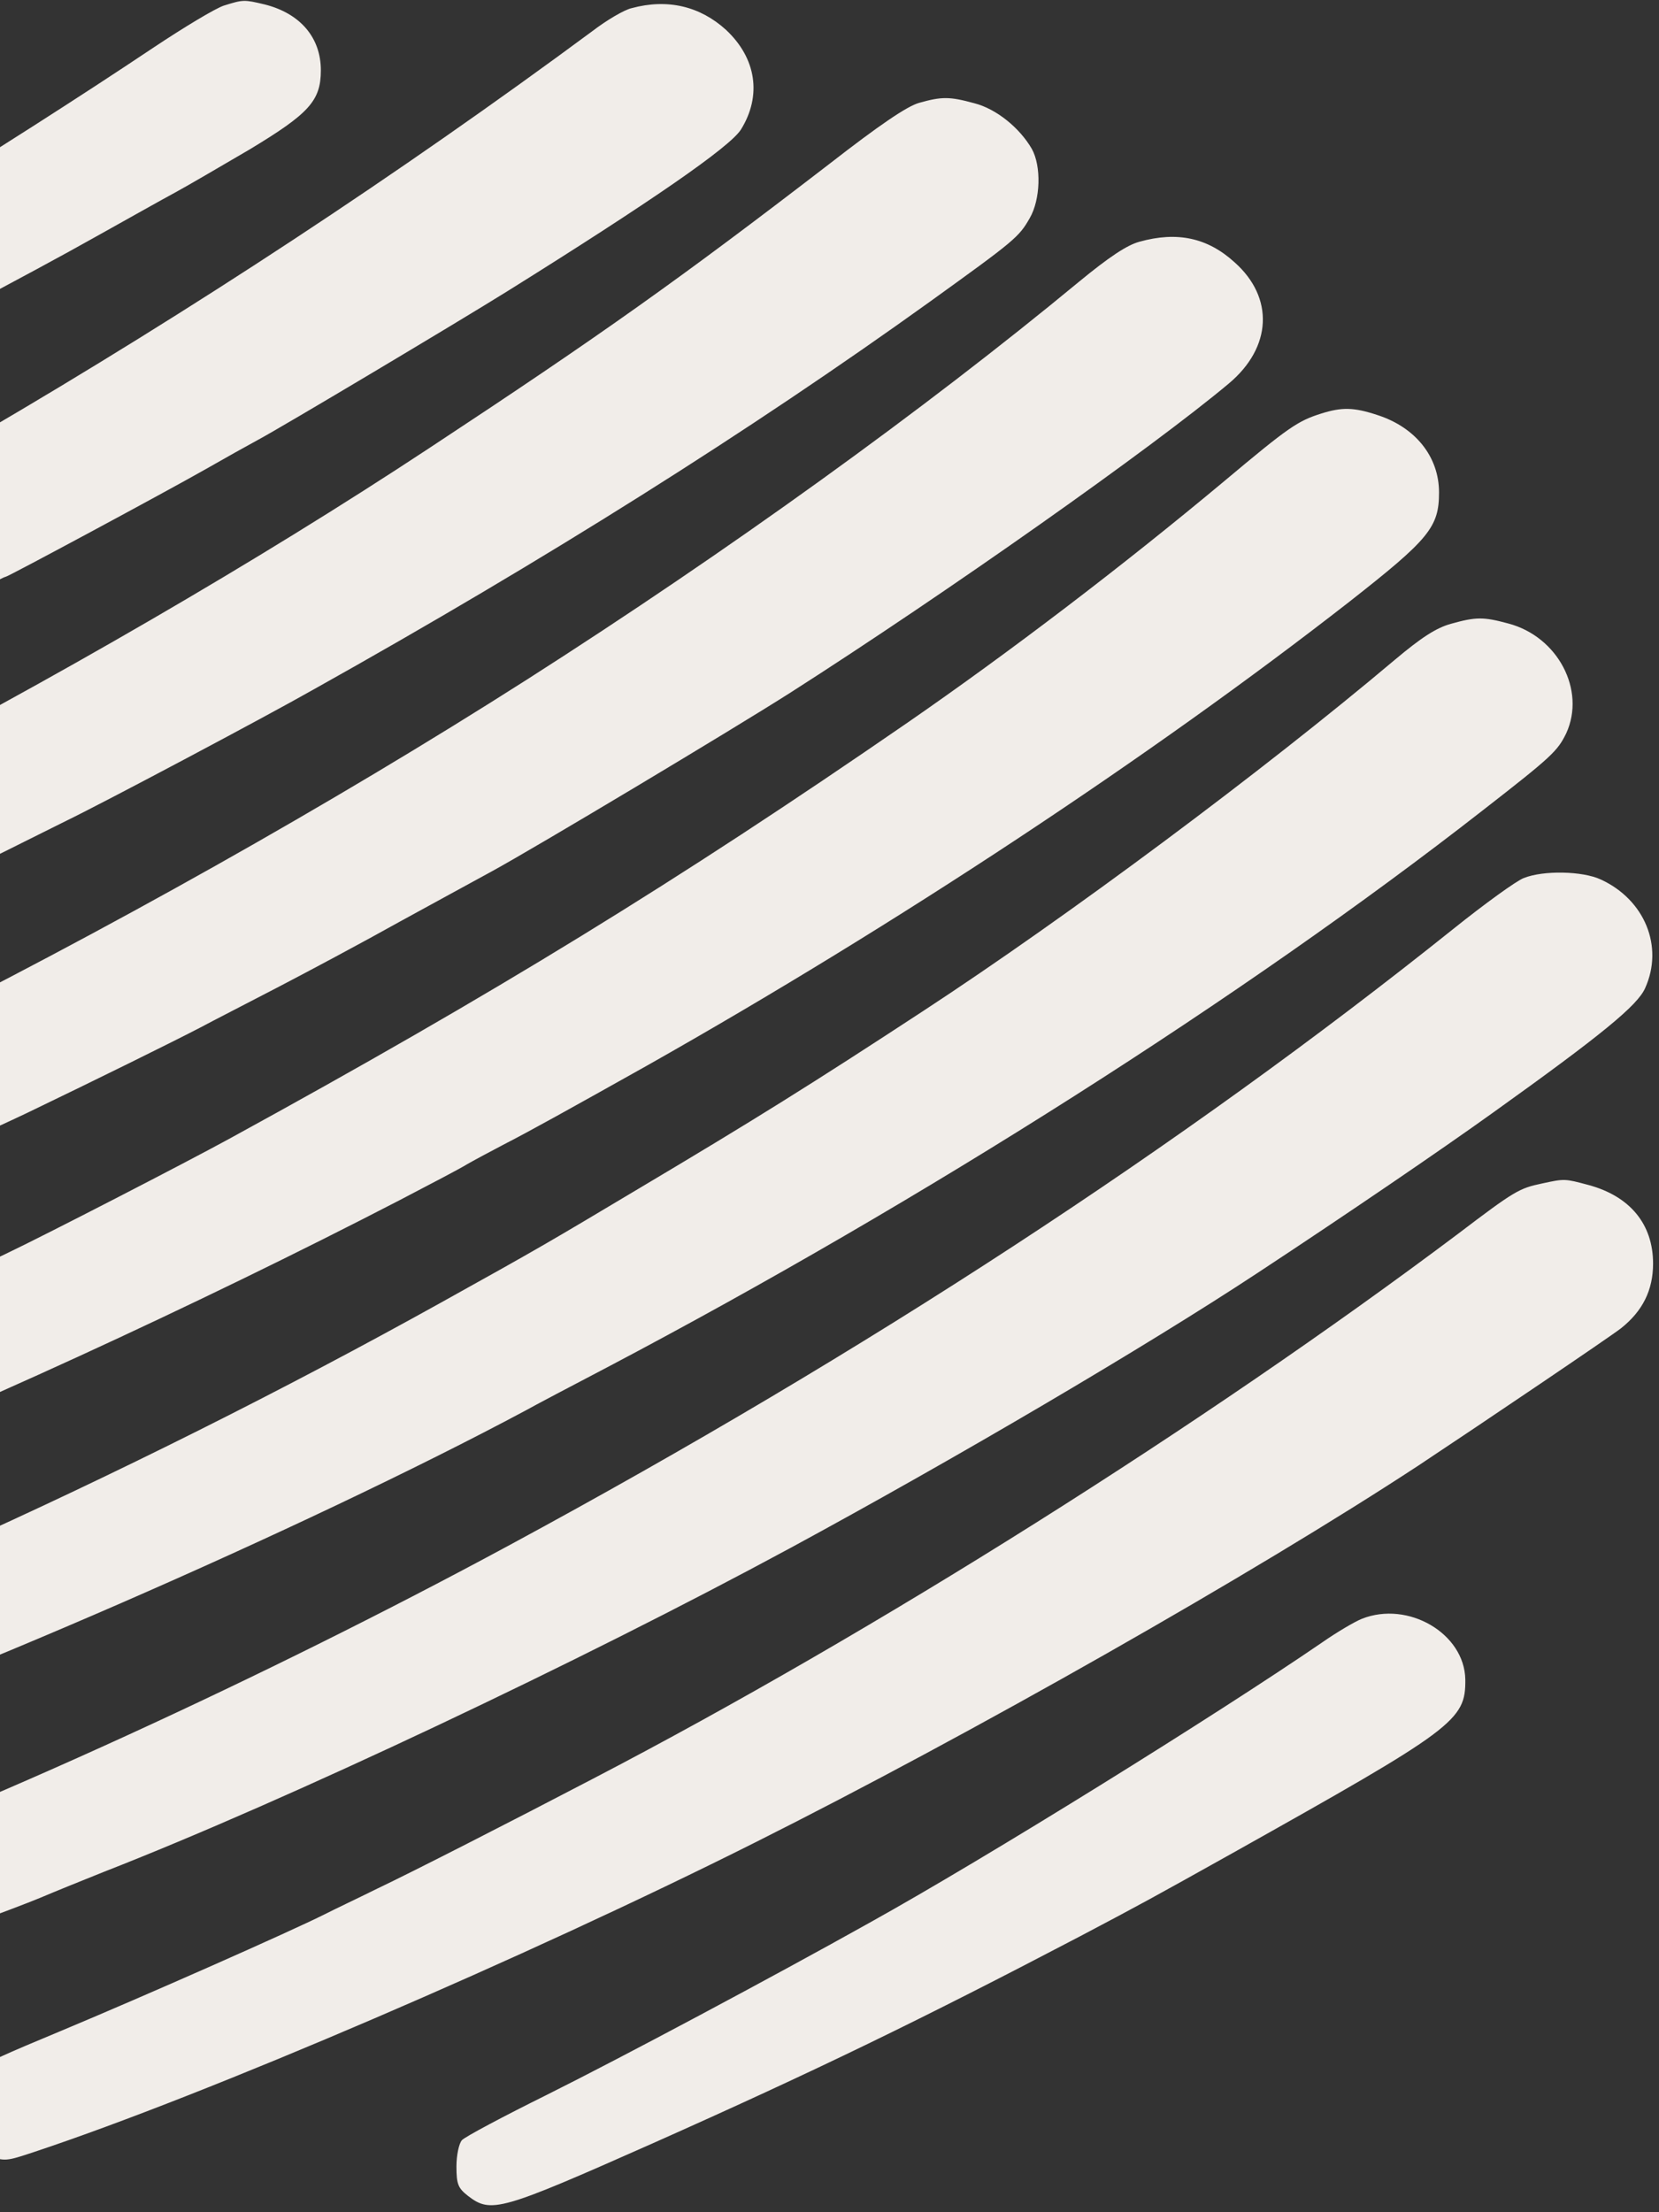 <?xml version="1.0" encoding="UTF-8"?> <svg xmlns="http://www.w3.org/2000/svg" width="210" height="280" fill="none"><rect width="100%" height="100%" fill="#333333" stroke="none"/><path fill="#F1EDE9" d="M28.361.7c-1.056.332-5.07 2.748-8.978 5.354-9.137 6.112-20.703 13.502-31.953 20.42-12.358 7.627-37.762 21.982-49.276 27.81-12.94 6.632-13.995 7.248-15.052 8.906-.845 1.374-.898 1.99-.528 3.458.581 2.085 3.222 3.98 5.493 3.98 2.27 0 25.034-10.328 49.434-22.362 8.028-3.98 26.618-13.786 34.593-18.287 3.909-2.18 8.45-4.738 10.035-5.59 1.584-.853 5.862-3.364 9.507-5.496 7.446-4.5 8.978-6.112 8.978-9.996 0-4.122-2.588-7.202-7.13-8.339-2.588-.616-2.693-.616-5.123.143ZM79.96 1.031c-.897.19-3.168 1.516-5.016 2.938C25.983 40.164-29.1 72.38-84.292 97.063c-7.553 3.364-14.155 6.585-14.683 7.106-3.433 3.412-1.056 9.428 4.12 10.329 2.165.331 2.165.331 14.26-4.454 19.488-7.722 37.603-15.587 51.493-22.267 12.834-6.159 23.292-11.323 26.25-12.933C-1.004 73.8.58 72.996.738 72.996c.265 0 20.017-10.612 25.351-13.644 2.324-1.327 5.282-2.985 6.602-3.696 3.01-1.61 25.087-14.781 31.477-18.76C82.232 25.62 92.425 18.607 93.8 16.38c2.64-4.264 1.953-9.001-1.902-12.602C88.622.794 84.503-.2 79.96 1.031ZM116.35 13.016c-1.532.427-5.018 2.796-11.355 7.723-18.908 14.544-28.837 21.603-50.702 36.006-43.519 28.71-103.252 59.694-148.514 77.128-9.823 3.79-10.404 4.264-10.404 8.623 0 3.553 1.056 4.879 4.595 5.827 1.954.521 2.535.426 7.341-1.184 26.671-8.907 63.219-24.352 93.957-39.702 2.64-1.326 5.81-2.89 7.13-3.553 4.964-2.416 25.139-13.123 31.318-16.63 29.312-16.391 55.191-32.689 78.007-49.08 10.721-7.723 11.249-8.15 12.623-10.566 1.373-2.369 1.478-6.585.264-8.764-1.532-2.654-4.49-5.07-7.289-5.78-3.116-.853-4.119-.853-6.971-.048ZM144.236 30.595c-1.585.426-3.856 1.942-7.658 5.069-19.594 16.203-44.311 34.016-69.82 50.313C16.847 117.814-46.9 149.651-90.63 164.48c-8.345 2.842-10.299 4.406-10.299 7.959.053 3.838 2.588 6.206 6.708 6.206 4.172 0 30.526-9.048 54.557-18.808 8.978-3.648 34.699-14.971 43.043-18.95 8.767-4.217 18.644-9.097 21.918-10.802 1.585-.853 6.127-3.174 10.035-5.212 3.908-2.037 10.827-5.732 15.316-8.243 4.49-2.464 9.718-5.306 11.62-6.349 5.545-3.032 30.315-17.86 37.761-22.598 19.858-12.697 45.79-30.984 55.508-39.133 5.493-4.595 5.757-10.896.739-15.35-3.432-3.127-7.288-3.932-12.041-2.605ZM167.263 52.336c-3.011.948-4.173 1.753-12.253 8.528-12.993 10.849-27.252 21.698-40.139 30.605-29.206 20.135-52.286 34.3-85.876 52.682C23.449 147.183 5.81 156.28.739 158.696c-31.9 15.35-52.286 23.972-78.112 32.974-9.084 3.221-10.615 3.884-11.46 5.164-3.011 4.453.95 10.233 6.601 9.617 3.433-.332 36.072-11.181 45.42-15.018 1.162-.521 5.123-2.085 8.768-3.459 22.234-8.67 53.078-22.835 78.693-36.1 3.908-2.038 7.71-4.027 8.45-4.501.74-.427 2.852-1.564 4.753-2.558 3.064-1.564 8.345-4.501 18.063-9.95 31.53-17.813 63.799-39.132 88.886-58.699 10.088-7.912 11.355-9.428 11.355-13.834 0-4.5-2.957-8.243-7.816-9.806-3.011-.995-4.489-.995-7.077-.19ZM183.635 78.962c-1.848.522-3.697 1.706-7.13 4.596-16.689 14.07-41.248 32.358-59.627 44.391-14.102 9.239-21.548 13.882-35.967 22.457-11.355 6.775-12.358 7.391-24.98 14.402-40.034 22.267-85.349 42.639-122.107 54.767-3.644 1.185-5.176 3.032-5.176 6.206 0 3.127 1.637 5.164 4.859 5.922 2.852.711 5.862-.094 29.998-8.29 28.52-9.665 75.155-29.99 102.988-44.866 1.004-.568 5.757-3.079 10.563-5.59 39.716-20.94 80.436-46.808 110.646-70.401 8.767-6.822 9.454-7.486 10.563-9.76 2.482-5.448-1.057-12.223-7.342-13.881-3.168-.853-4.066-.853-7.288.047ZM192.878 111.135c-.898.331-4.965 3.269-8.979 6.49-34.17 27.336-74.256 53.535-119.307 77.887-31.213 16.866-66.599 33.068-95.541 43.728-12.042 4.453-12.147 4.501-13.204 6.491-2.693 5.164 2.271 10.328 8.556 8.812 3.909-.948 33.22-11.276 40.615-14.308 2.006-.853 5.65-2.321 8.133-3.316 23.291-9.097 60.155-26.531 86.879-40.981 20.809-11.275 44.998-25.488 59.152-34.821 11.303-7.438 23.186-15.54 29.788-20.277 13.837-9.902 18.326-13.597 19.277-15.777 2.376-5.258-.053-11.181-5.599-13.739-2.323-1.089-7.288-1.184-9.77-.189ZM195.201 149.791c-2.904.616-3.433.9-10.668 6.396-32.058 24.067-73.834 50.408-109.537 68.98-10.246 5.353-22.763 11.749-27.252 13.881-2.588 1.279-5.598 2.701-6.602 3.222-4.436 2.226-22.868 10.375-33.537 14.829-13.098 5.448-13.732 5.922-13.732 9.806 0 3.08 1.268 4.738 4.437 5.875 2.324.805 2.377.805 6.074-.426 21.812-7.249 62.267-24.636 91.157-39.133 27.41-13.739 63.324-34.158 83.975-47.708 8.291-5.496 24.136-16.203 25.667-17.387 2.747-2.179 4.067-4.832 4.067-8.196 0-4.975-2.905-8.528-8.186-9.949-3.011-.806-3.011-.806-5.863-.19ZM172.386 204.892c-.845.332-3.116 1.658-5.018 2.985-13.415 9.191-42.621 27.336-57.303 35.485-12.359 6.917-31.372 17.055-40.773 21.745-5.545 2.748-10.457 5.354-10.827 5.78-.37.427-.686 1.895-.686 3.317 0 2.274.21 2.747 1.478 3.742 2.905 2.227 4.067 1.895 23.292-6.632 20.756-9.239 34.012-15.682 54.187-26.247 7.816-4.122 9.19-4.88 19.277-10.517 28.15-15.777 29.523-16.772 29.47-21.983-.105-5.827-7.235-9.996-13.097-7.675Z"></path></svg> 